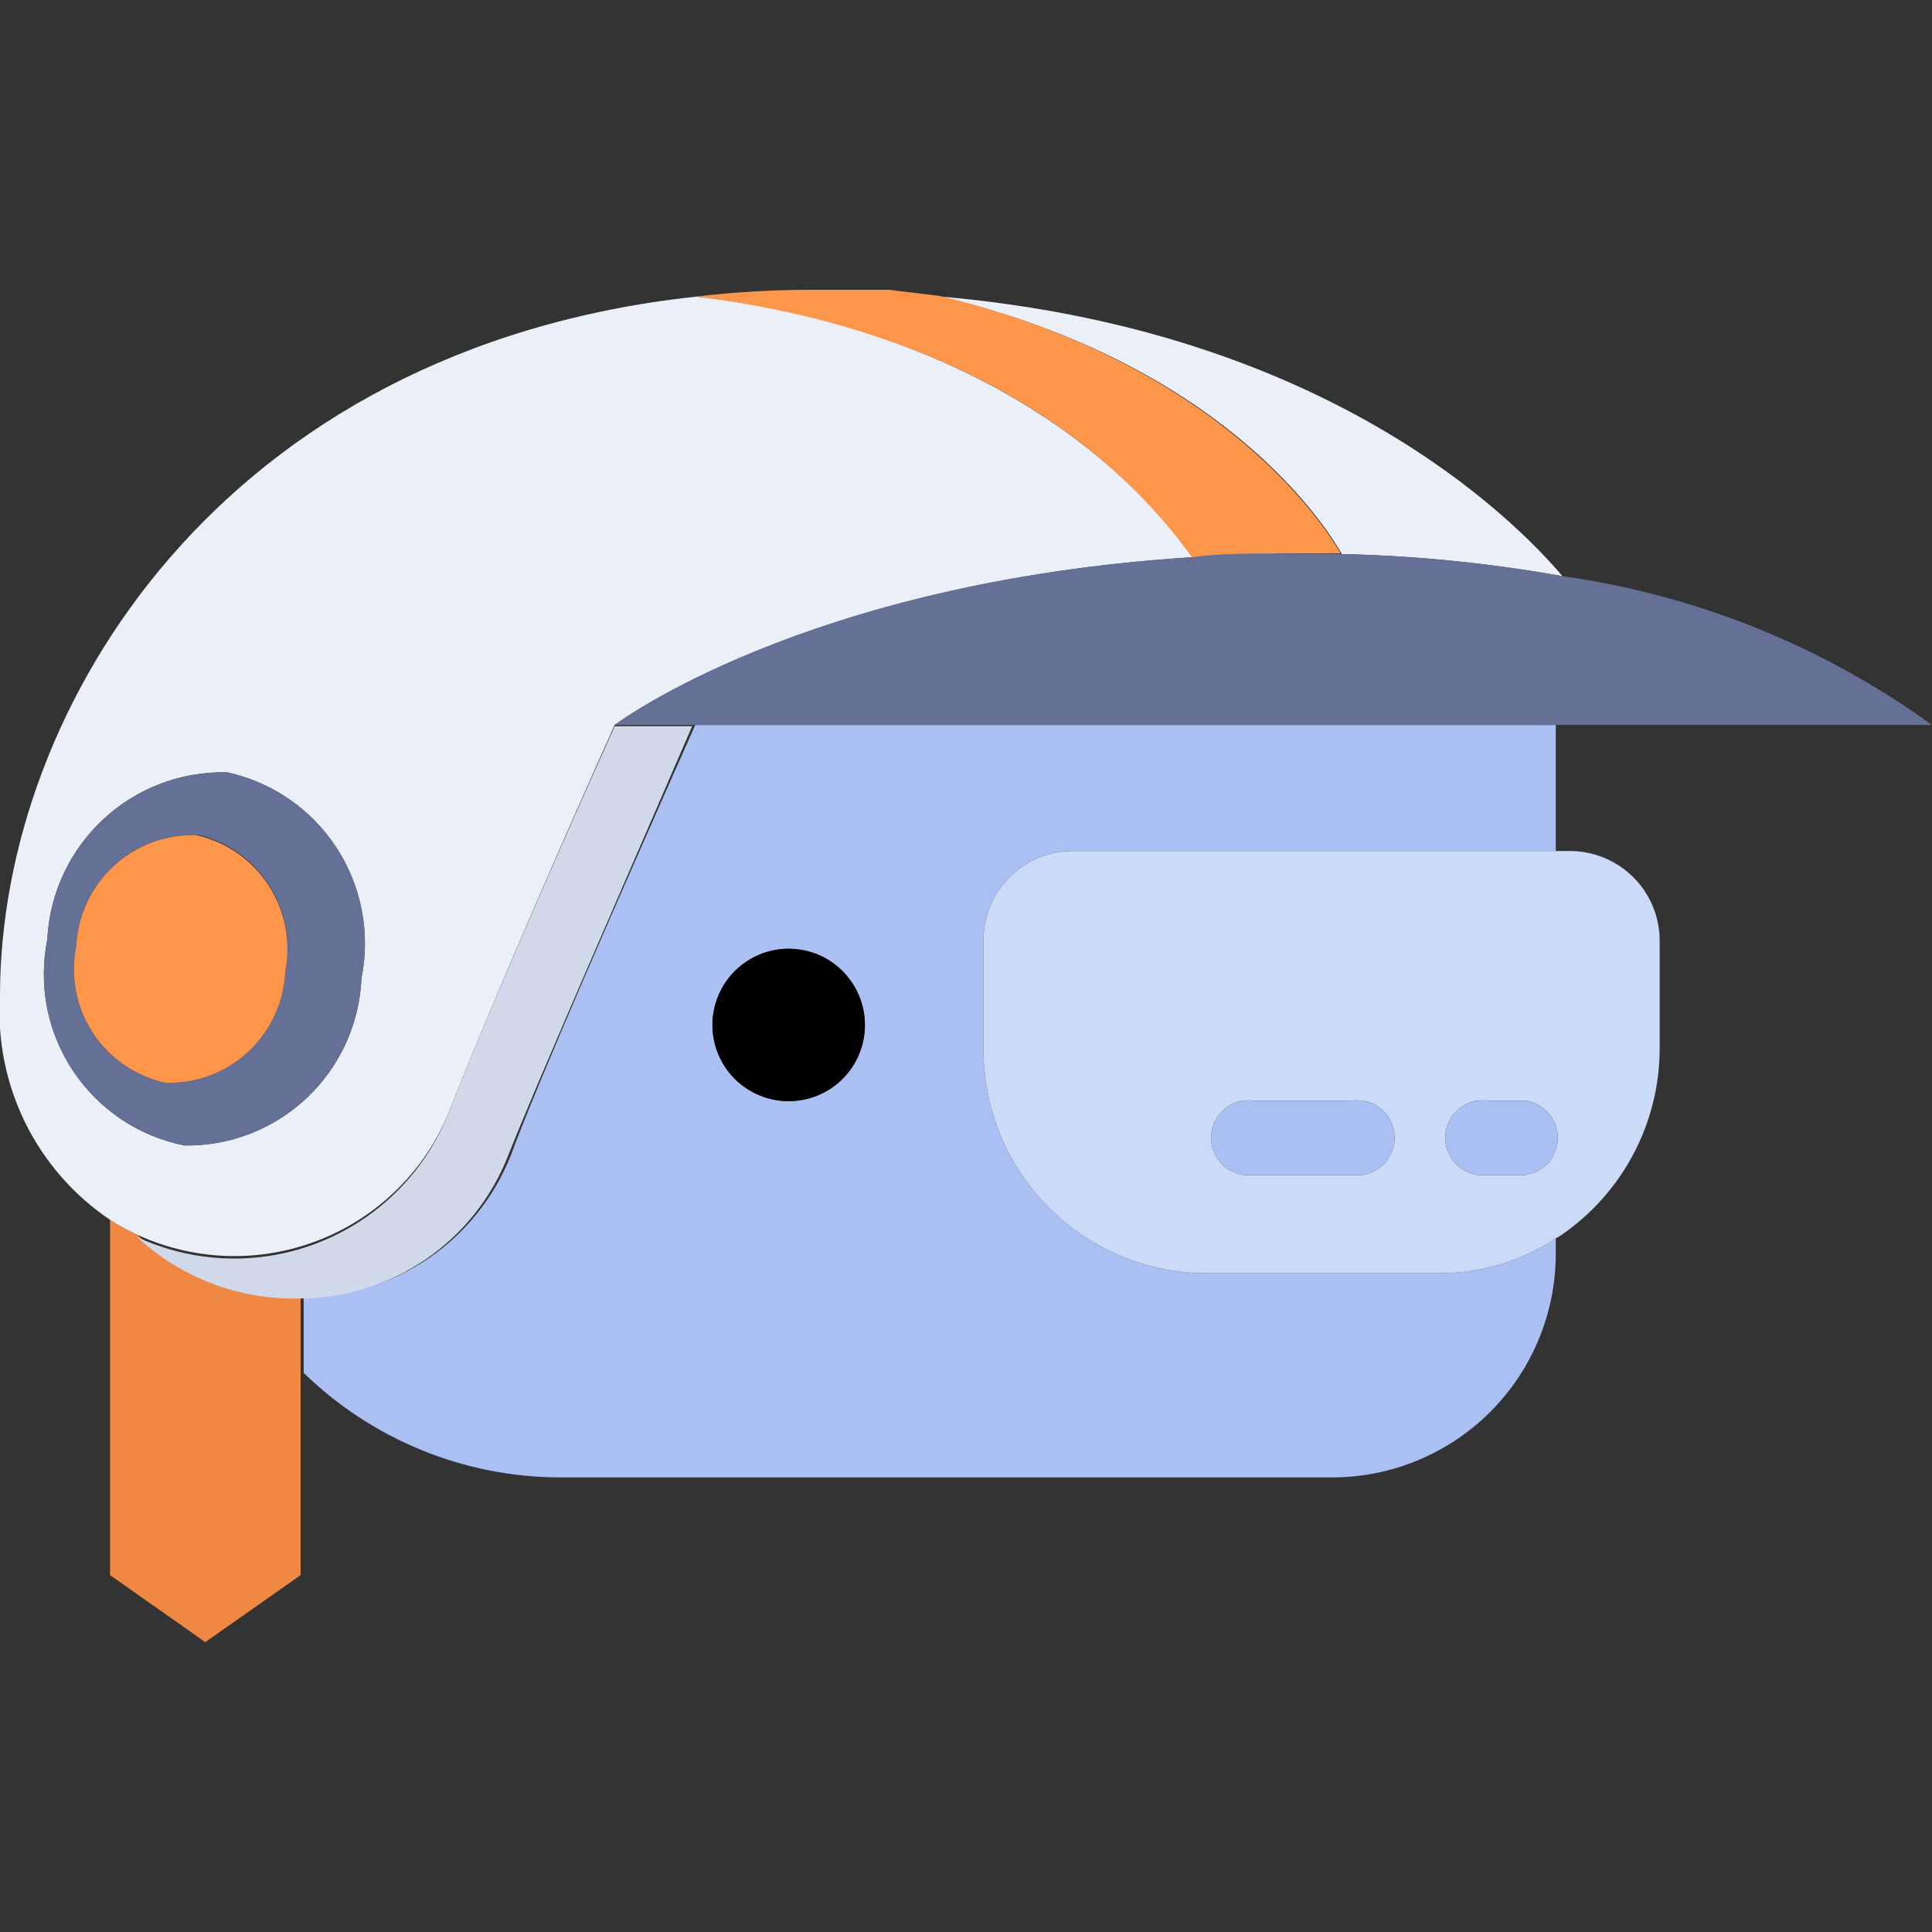 <svg width="27" height="27" viewBox="0 0 27 27" fill="none" xmlns="http://www.w3.org/2000/svg">
<rect x="0" y="0" width="27" height="27" fill="#333333" stroke="none"/>
<g clip-path="url(#clip0_3_331)">
<path d="M18.263 17.795H16.829C16.001 17.784 15.211 17.444 14.633 16.852C14.055 16.259 13.736 15.461 13.745 14.634V13.156C13.742 12.992 13.773 12.83 13.833 12.678C13.893 12.526 13.983 12.387 14.097 12.27C14.211 12.153 14.348 12.059 14.498 11.995C14.648 11.93 14.81 11.895 14.973 11.893H21.742V10.132H9.716C8.625 12.589 7.508 15.14 7.139 16.145C6.909 16.727 6.511 17.227 5.995 17.581C5.479 17.934 4.869 18.126 4.244 18.13V19.186C5.201 20.118 6.482 20.642 7.817 20.647H18.624C19.451 20.645 20.242 20.315 20.827 19.731C21.411 19.147 21.74 18.355 21.742 17.529V17.305C21.258 17.625 20.691 17.795 20.11 17.795H18.263ZM11.022 15.389C10.809 15.389 10.602 15.326 10.426 15.207C10.251 15.089 10.114 14.92 10.035 14.724C9.955 14.527 9.936 14.311 9.98 14.104C10.024 13.896 10.129 13.706 10.281 13.559C10.434 13.411 10.627 13.313 10.836 13.275C11.044 13.238 11.26 13.264 11.454 13.35C11.648 13.436 11.811 13.578 11.924 13.758C12.037 13.937 12.094 14.147 12.087 14.359C12.078 14.635 11.962 14.897 11.763 15.09C11.564 15.282 11.298 15.39 11.022 15.389Z" fill="#AABFF2"/>
<path d="M11.021 13.259C10.739 13.259 10.468 13.371 10.268 13.571C10.069 13.771 9.956 14.042 9.956 14.324C9.956 14.607 10.069 14.878 10.268 15.078C10.468 15.277 10.739 15.389 11.021 15.389C11.304 15.389 11.575 15.277 11.775 15.078C11.975 14.878 12.087 14.607 12.087 14.324C12.087 14.042 11.975 13.771 11.775 13.571C11.575 13.371 11.304 13.259 11.021 13.259V13.259Z" fill="black"/>
<path d="M21.957 11.893H14.973C14.81 11.895 14.648 11.93 14.498 11.995C14.348 12.059 14.211 12.153 14.098 12.27C13.983 12.387 13.893 12.526 13.833 12.678C13.773 12.83 13.742 12.992 13.745 13.156V14.633C13.736 15.461 14.055 16.259 14.633 16.852C15.211 17.444 16.001 17.784 16.829 17.795H20.11C20.691 17.795 21.258 17.625 21.743 17.305C21.773 17.291 21.802 17.274 21.828 17.254C22.246 16.965 22.588 16.58 22.826 16.131C23.063 15.683 23.19 15.184 23.194 14.677V13.156C23.197 12.825 23.068 12.506 22.836 12.27C22.604 12.033 22.288 11.898 21.957 11.893V11.893ZM18.899 16.42H17.516C17.442 16.43 17.367 16.424 17.296 16.402C17.225 16.38 17.159 16.343 17.103 16.294C17.047 16.245 17.002 16.184 16.972 16.116C16.941 16.049 16.925 15.975 16.925 15.901C16.925 15.826 16.941 15.752 16.972 15.685C17.002 15.617 17.047 15.556 17.103 15.507C17.159 15.458 17.225 15.421 17.296 15.399C17.367 15.378 17.442 15.371 17.516 15.381H18.899C18.973 15.371 19.048 15.378 19.119 15.399C19.191 15.421 19.256 15.458 19.312 15.507C19.368 15.556 19.413 15.617 19.444 15.685C19.474 15.752 19.49 15.826 19.49 15.901C19.49 15.975 19.474 16.049 19.444 16.116C19.413 16.184 19.368 16.245 19.312 16.294C19.256 16.343 19.191 16.38 19.119 16.402C19.048 16.424 18.973 16.43 18.899 16.42V16.42ZM21.347 16.42H20.789C20.715 16.43 20.64 16.424 20.569 16.402C20.498 16.38 20.432 16.343 20.376 16.294C20.32 16.245 20.275 16.184 20.245 16.116C20.214 16.049 20.198 15.975 20.198 15.901C20.198 15.826 20.214 15.752 20.245 15.685C20.275 15.617 20.32 15.556 20.376 15.507C20.432 15.458 20.498 15.421 20.569 15.399C20.64 15.378 20.715 15.371 20.789 15.381H21.313C21.439 15.397 21.555 15.459 21.64 15.555C21.724 15.65 21.77 15.773 21.77 15.901C21.77 16.028 21.724 16.151 21.64 16.247C21.555 16.342 21.439 16.404 21.313 16.42H21.347Z" fill="#CBDAF7"/>
<path d="M18.899 15.381H17.516C17.442 15.371 17.367 15.378 17.296 15.4C17.225 15.421 17.159 15.458 17.103 15.507C17.047 15.556 17.002 15.617 16.972 15.685C16.941 15.753 16.925 15.826 16.925 15.901C16.925 15.975 16.941 16.049 16.972 16.117C17.002 16.184 17.047 16.245 17.103 16.294C17.159 16.343 17.225 16.38 17.296 16.402C17.367 16.424 17.442 16.43 17.516 16.421H18.899C18.973 16.43 19.048 16.424 19.119 16.402C19.19 16.38 19.256 16.343 19.312 16.294C19.368 16.245 19.413 16.184 19.444 16.117C19.474 16.049 19.49 15.975 19.49 15.901C19.49 15.826 19.474 15.753 19.444 15.685C19.413 15.617 19.368 15.556 19.312 15.507C19.256 15.458 19.19 15.421 19.119 15.4C19.048 15.378 18.973 15.371 18.899 15.381V15.381ZM21.313 15.381H20.789C20.715 15.371 20.64 15.378 20.569 15.4C20.498 15.421 20.432 15.458 20.376 15.507C20.32 15.556 20.275 15.617 20.245 15.685C20.214 15.753 20.198 15.826 20.198 15.901C20.198 15.975 20.214 16.049 20.245 16.117C20.275 16.184 20.32 16.245 20.376 16.294C20.432 16.343 20.498 16.38 20.569 16.402C20.64 16.424 20.715 16.43 20.789 16.421H21.313C21.439 16.404 21.555 16.342 21.64 16.247C21.724 16.151 21.77 16.028 21.77 15.901C21.77 15.773 21.724 15.65 21.64 15.555C21.555 15.459 21.439 15.397 21.313 15.381V15.381Z" fill="#AABFF2"/>
<path d="M1.916 17.254C1.785 17.193 1.659 17.125 1.538 17.047V22.013L2.869 22.949L4.201 22.013V18.104C3.357 18.13 2.537 17.825 1.916 17.254V17.254Z" fill="#EF8843"/>
<path d="M6.263 15.57C6.099 15.976 5.855 16.344 5.545 16.652C5.235 16.96 4.865 17.202 4.458 17.363C4.052 17.524 3.616 17.6 3.179 17.587C2.742 17.574 2.312 17.472 1.916 17.288C2.536 17.862 3.356 18.171 4.201 18.147C4.826 18.143 5.436 17.951 5.952 17.598C6.468 17.244 6.866 16.744 7.096 16.163C7.482 15.183 8.599 12.632 9.673 10.149H8.591C8.591 10.149 7.096 13.448 6.263 15.57Z" fill="#D0D9EA"/>
<path d="M12.422 4.05L13.152 4.11L12.422 4.05ZM9.724 4.145C10.258 4.082 10.794 4.05 11.331 4.05C10.794 4.05 10.258 4.082 9.724 4.145V4.145ZM18.753 7.744C19.788 7.766 20.819 7.87 21.837 8.053C21.158 7.254 18.555 4.617 13.152 4.145C17.061 5.081 18.504 7.306 18.753 7.744V7.744ZM6.262 15.57C7.096 13.448 8.59 10.132 8.59 10.132C8.59 10.132 11.236 8.131 16.674 7.787C14.784 5.21 11.666 4.351 9.733 4.145C3.101 4.858 -3.51305e-05 9.892 -3.51305e-05 13.912C-0.04 14.524 0.081 15.135 0.35 15.685C0.62 16.235 1.03 16.705 1.538 17.047C1.935 17.301 2.384 17.464 2.851 17.526C3.318 17.588 3.793 17.547 4.243 17.406C4.693 17.266 5.107 17.029 5.456 16.711C5.805 16.394 6.08 16.005 6.262 15.57V15.57ZM0.661 13.13C0.693 12.489 0.973 11.886 1.444 11.449C1.914 11.012 2.537 10.777 3.178 10.794C3.806 10.932 4.354 11.311 4.704 11.849C5.054 12.388 5.179 13.042 5.051 13.671C5.024 14.306 4.751 14.906 4.289 15.342C3.827 15.779 3.213 16.018 2.577 16.008C2.262 15.945 1.962 15.821 1.696 15.643C1.429 15.464 1.2 15.234 1.022 14.967C0.844 14.7 0.72 14.4 0.658 14.085C0.597 13.769 0.598 13.445 0.661 13.13V13.13Z" fill="#EBEFF7"/>
<path d="M16.657 7.787C17.052 7.787 17.456 7.787 17.877 7.735H18.736C18.487 7.297 17.018 5.072 13.135 4.136L12.422 4.05H11.331C10.794 4.05 10.258 4.082 9.724 4.145C11.649 4.377 14.767 5.167 16.657 7.787V7.787Z" fill="#FC964B"/>
<path d="M17.877 7.735C17.456 7.735 17.018 7.735 16.657 7.787C11.219 8.131 8.591 10.132 8.591 10.132H27C25.477 9.03 23.707 8.317 21.846 8.053C20.827 7.87 19.796 7.766 18.762 7.744L17.877 7.735ZM2.577 16.008C3.213 16.017 3.827 15.779 4.289 15.342C4.751 14.906 5.024 14.306 5.051 13.671C5.179 13.042 5.054 12.387 4.704 11.849C4.354 11.311 3.806 10.932 3.178 10.794C2.537 10.777 1.914 11.012 1.444 11.449C0.974 11.886 0.693 12.489 0.661 13.13C0.598 13.445 0.597 13.769 0.658 14.085C0.72 14.4 0.844 14.7 1.022 14.967C1.2 15.234 1.429 15.464 1.696 15.643C1.963 15.821 2.262 15.945 2.577 16.008V16.008ZM1.065 13.225C1.075 13.009 1.127 12.798 1.219 12.604C1.311 12.409 1.441 12.234 1.6 12.089C1.76 11.945 1.947 11.833 2.15 11.761C2.353 11.689 2.568 11.658 2.783 11.67C3.192 11.772 3.546 12.028 3.77 12.386C3.994 12.743 4.072 13.173 3.986 13.585C3.966 14.012 3.779 14.413 3.465 14.702C3.152 14.991 2.737 15.146 2.311 15.132C1.894 15.041 1.531 14.79 1.297 14.433C1.064 14.076 0.981 13.642 1.065 13.225V13.225Z" fill="#647096"/>
<path d="M2.311 15.132C2.737 15.146 3.152 14.992 3.465 14.702C3.779 14.413 3.966 14.012 3.986 13.586C4.07 13.167 3.987 12.732 3.754 12.373C3.521 12.015 3.157 11.763 2.74 11.67C2.313 11.658 1.898 11.814 1.585 12.105C1.272 12.396 1.085 12.798 1.065 13.225C0.981 13.643 1.064 14.077 1.297 14.433C1.531 14.79 1.894 15.041 2.311 15.132V15.132Z" fill="#FC964B"/>
</g>
<defs>
<clipPath id="clip0_3_331">
<rect width="27" height="27" fill="white"/>
</clipPath>
</defs>
</svg>

